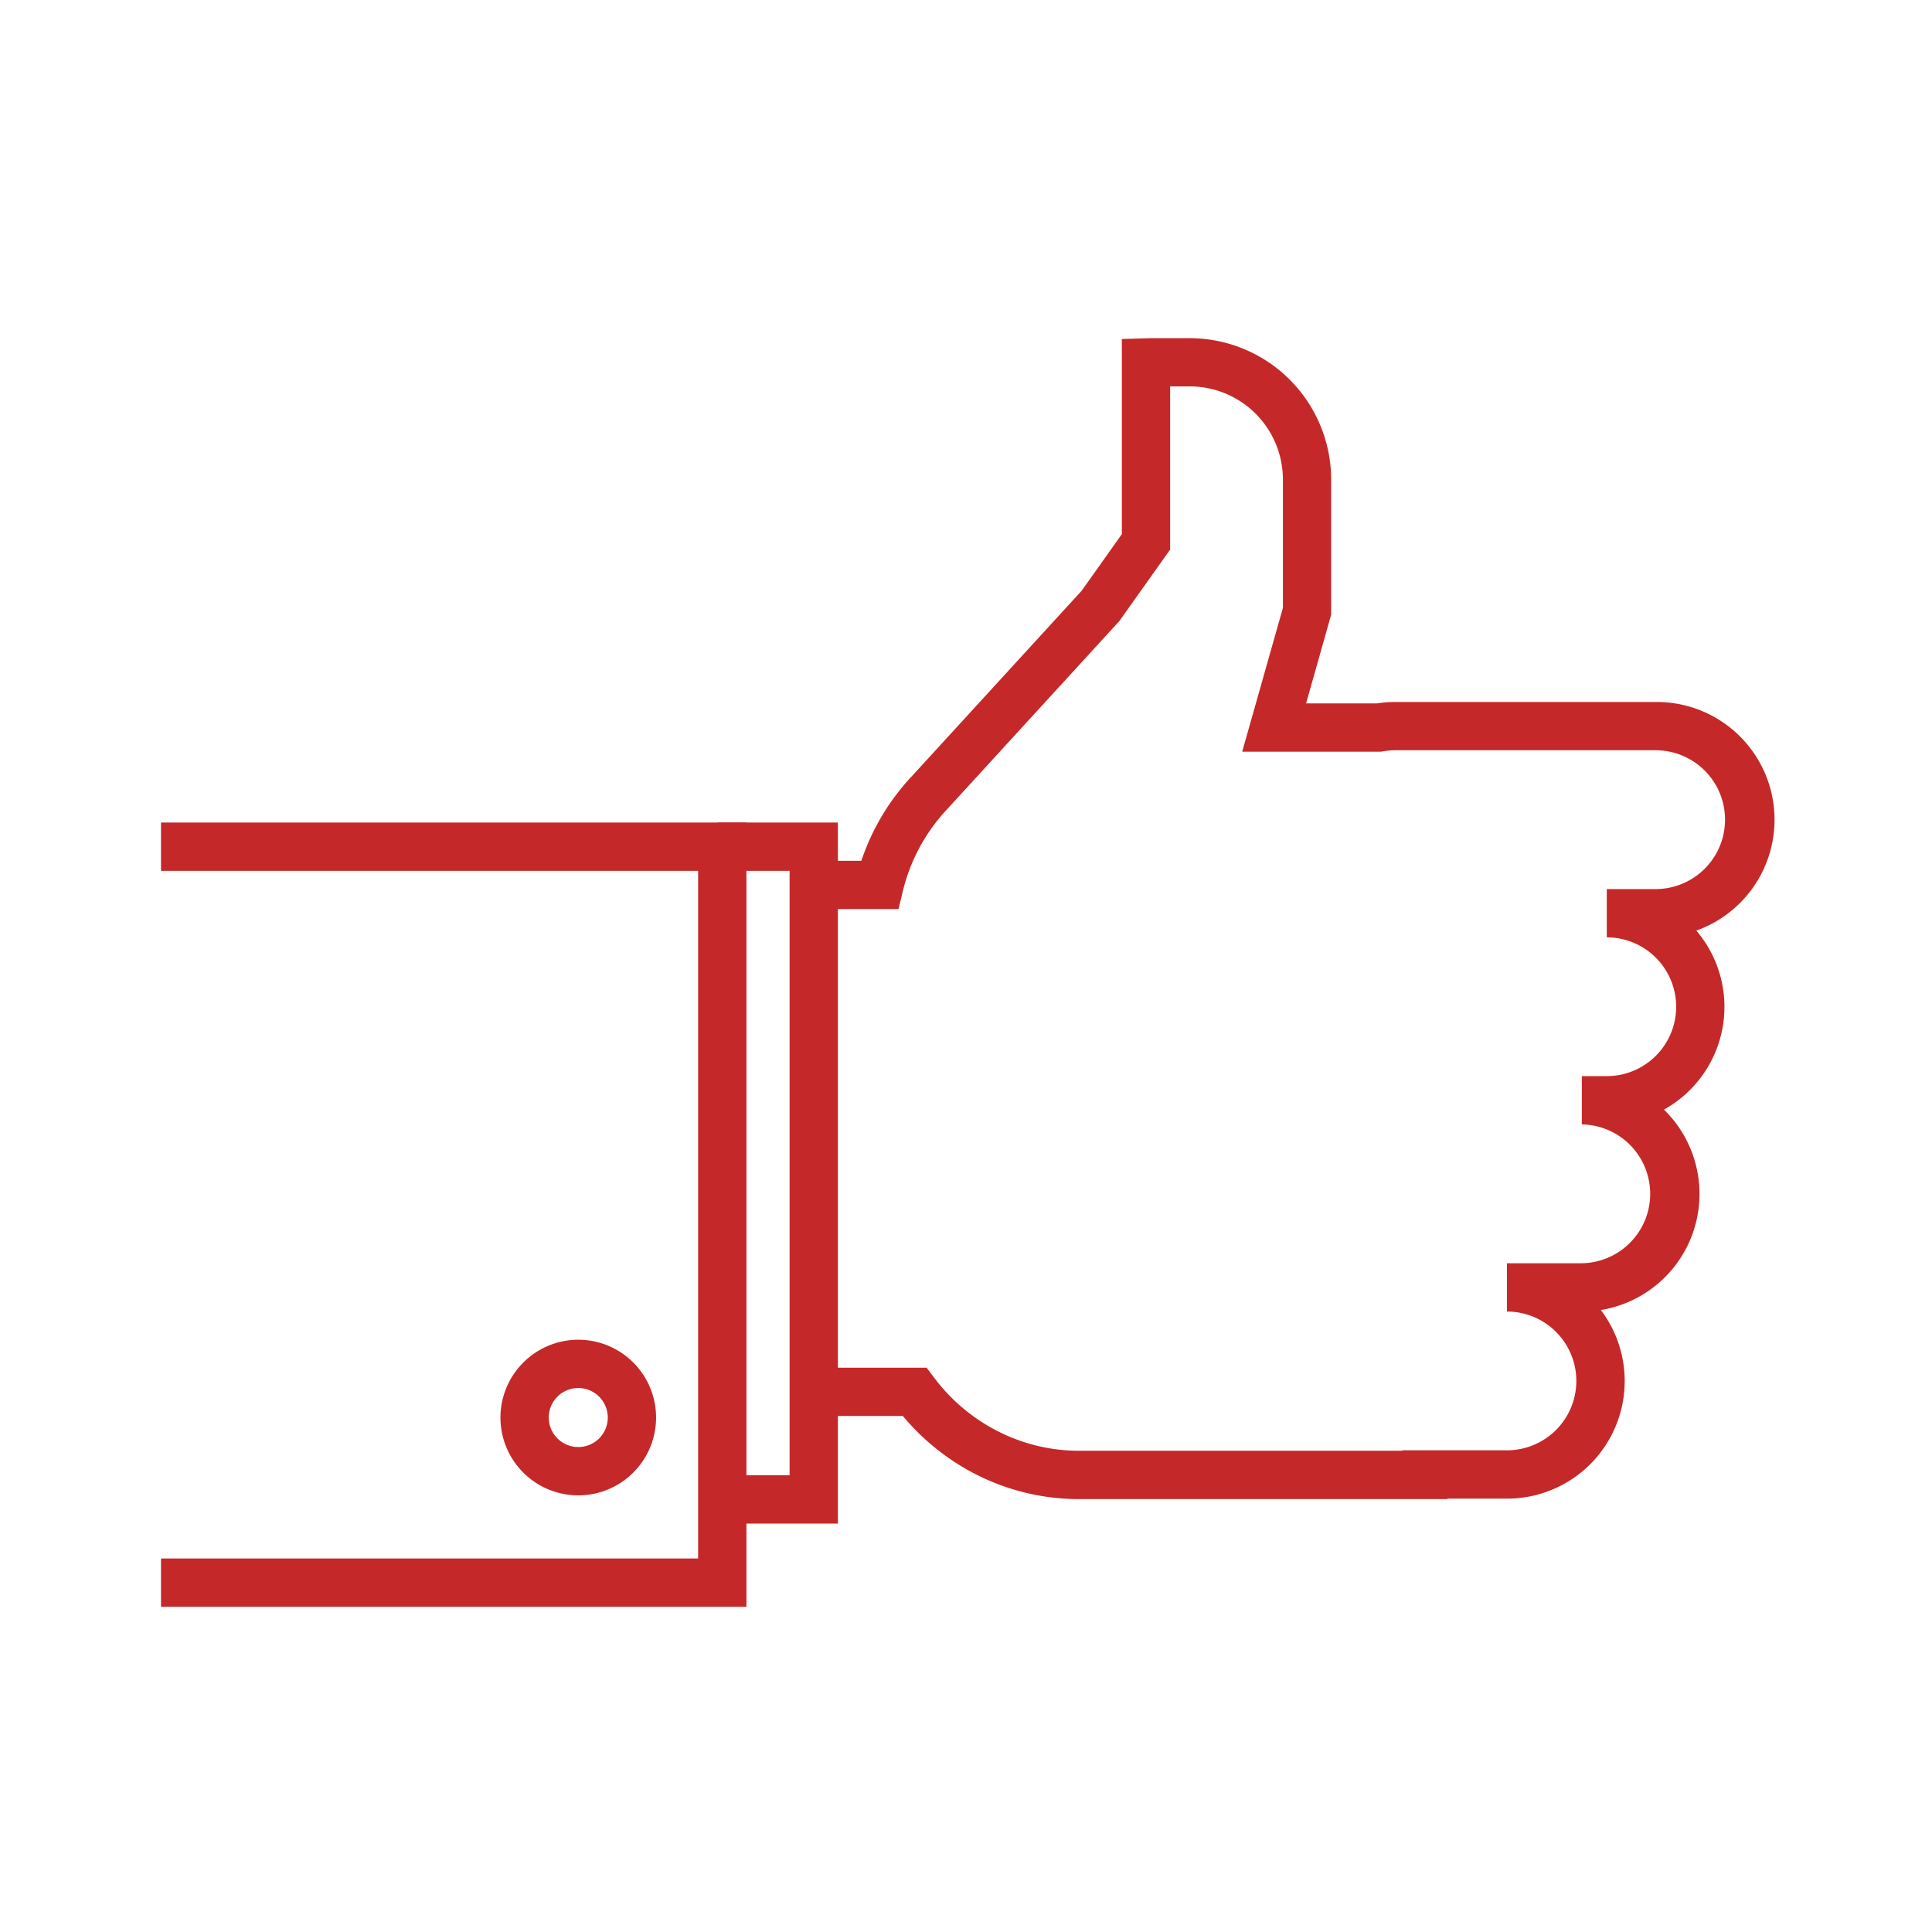 <?xml version="1.0" encoding="UTF-8"?>
<svg xmlns="http://www.w3.org/2000/svg" height="120" viewBox="0 0 120 120" width="120">
  <path d="m0 0h120v120h-120z" fill="none"></path>
  <g fill="#c52828" transform="translate(10 21)">
    <path d="m79.9 72.112h-22.841a14.091 14.091 0 0 1 -6.514-1.574 14.483 14.483 0 0 1 -4.467-3.588h-5.743v-3h7.221l.45.6a11.468 11.468 0 0 0 3.913 3.318 11.12 11.12 0 0 0 5.14 1.242h20.041v-.029h6.5a4.309 4.309 0 1 0 0-8.618v-3h4.65a4.312 4.312 0 0 0 0-8.623v-3h1.55a4.309 4.309 0 1 0 0-8.619v-3h3.1a4.311 4.311 0 0 0 0-8.621h-16.271a4.375 4.375 0 0 0 -.73.067l-.124.021h-8.62l2.529-8.932v-7.978a5.786 5.786 0 0 0 -5.784-5.778h-1.22v10.133l-3.154 4.441-10.659 11.646a11.307 11.307 0 0 0 -2.782 5.1l-.279 1.145h-5.471v-3h3.165a14.317 14.317 0 0 1 3.18-5.3l10.508-11.479 2.492-3.509v-12.12l1.456-.042h.078c.072 0 .162-.01.266-.01h2.42a8.789 8.789 0 0 1 8.78 8.778v8.4l-1.557 5.507h4.407a7.194 7.194 0 0 1 1.1-.088h16.27a7.311 7.311 0 0 1 2.462 14.198 7.3 7.3 0 0 1 -2.012 11.12 7.309 7.309 0 0 1 -3.918 12.449 7.305 7.305 0 0 1 -5.832 11.714h-3.7z"></path>
    <path d="m42.043 73.632h-7.458v-3h4.458v-37.543h-4.458v-3h7.458z"></path>
    <path d="m36.362 78.8h-36.362v-3h33.362v-42.711h-33.362v-3h36.362z"></path>
    <path d="m25.917 62.213a4.833 4.833 0 1 1 -4.833 4.833 4.839 4.839 0 0 1 4.833-4.833zm0 6.666a1.833 1.833 0 1 0 -1.833-1.833 1.836 1.836 0 0 0 1.833 1.833z"></path>
  </g>
</svg>
